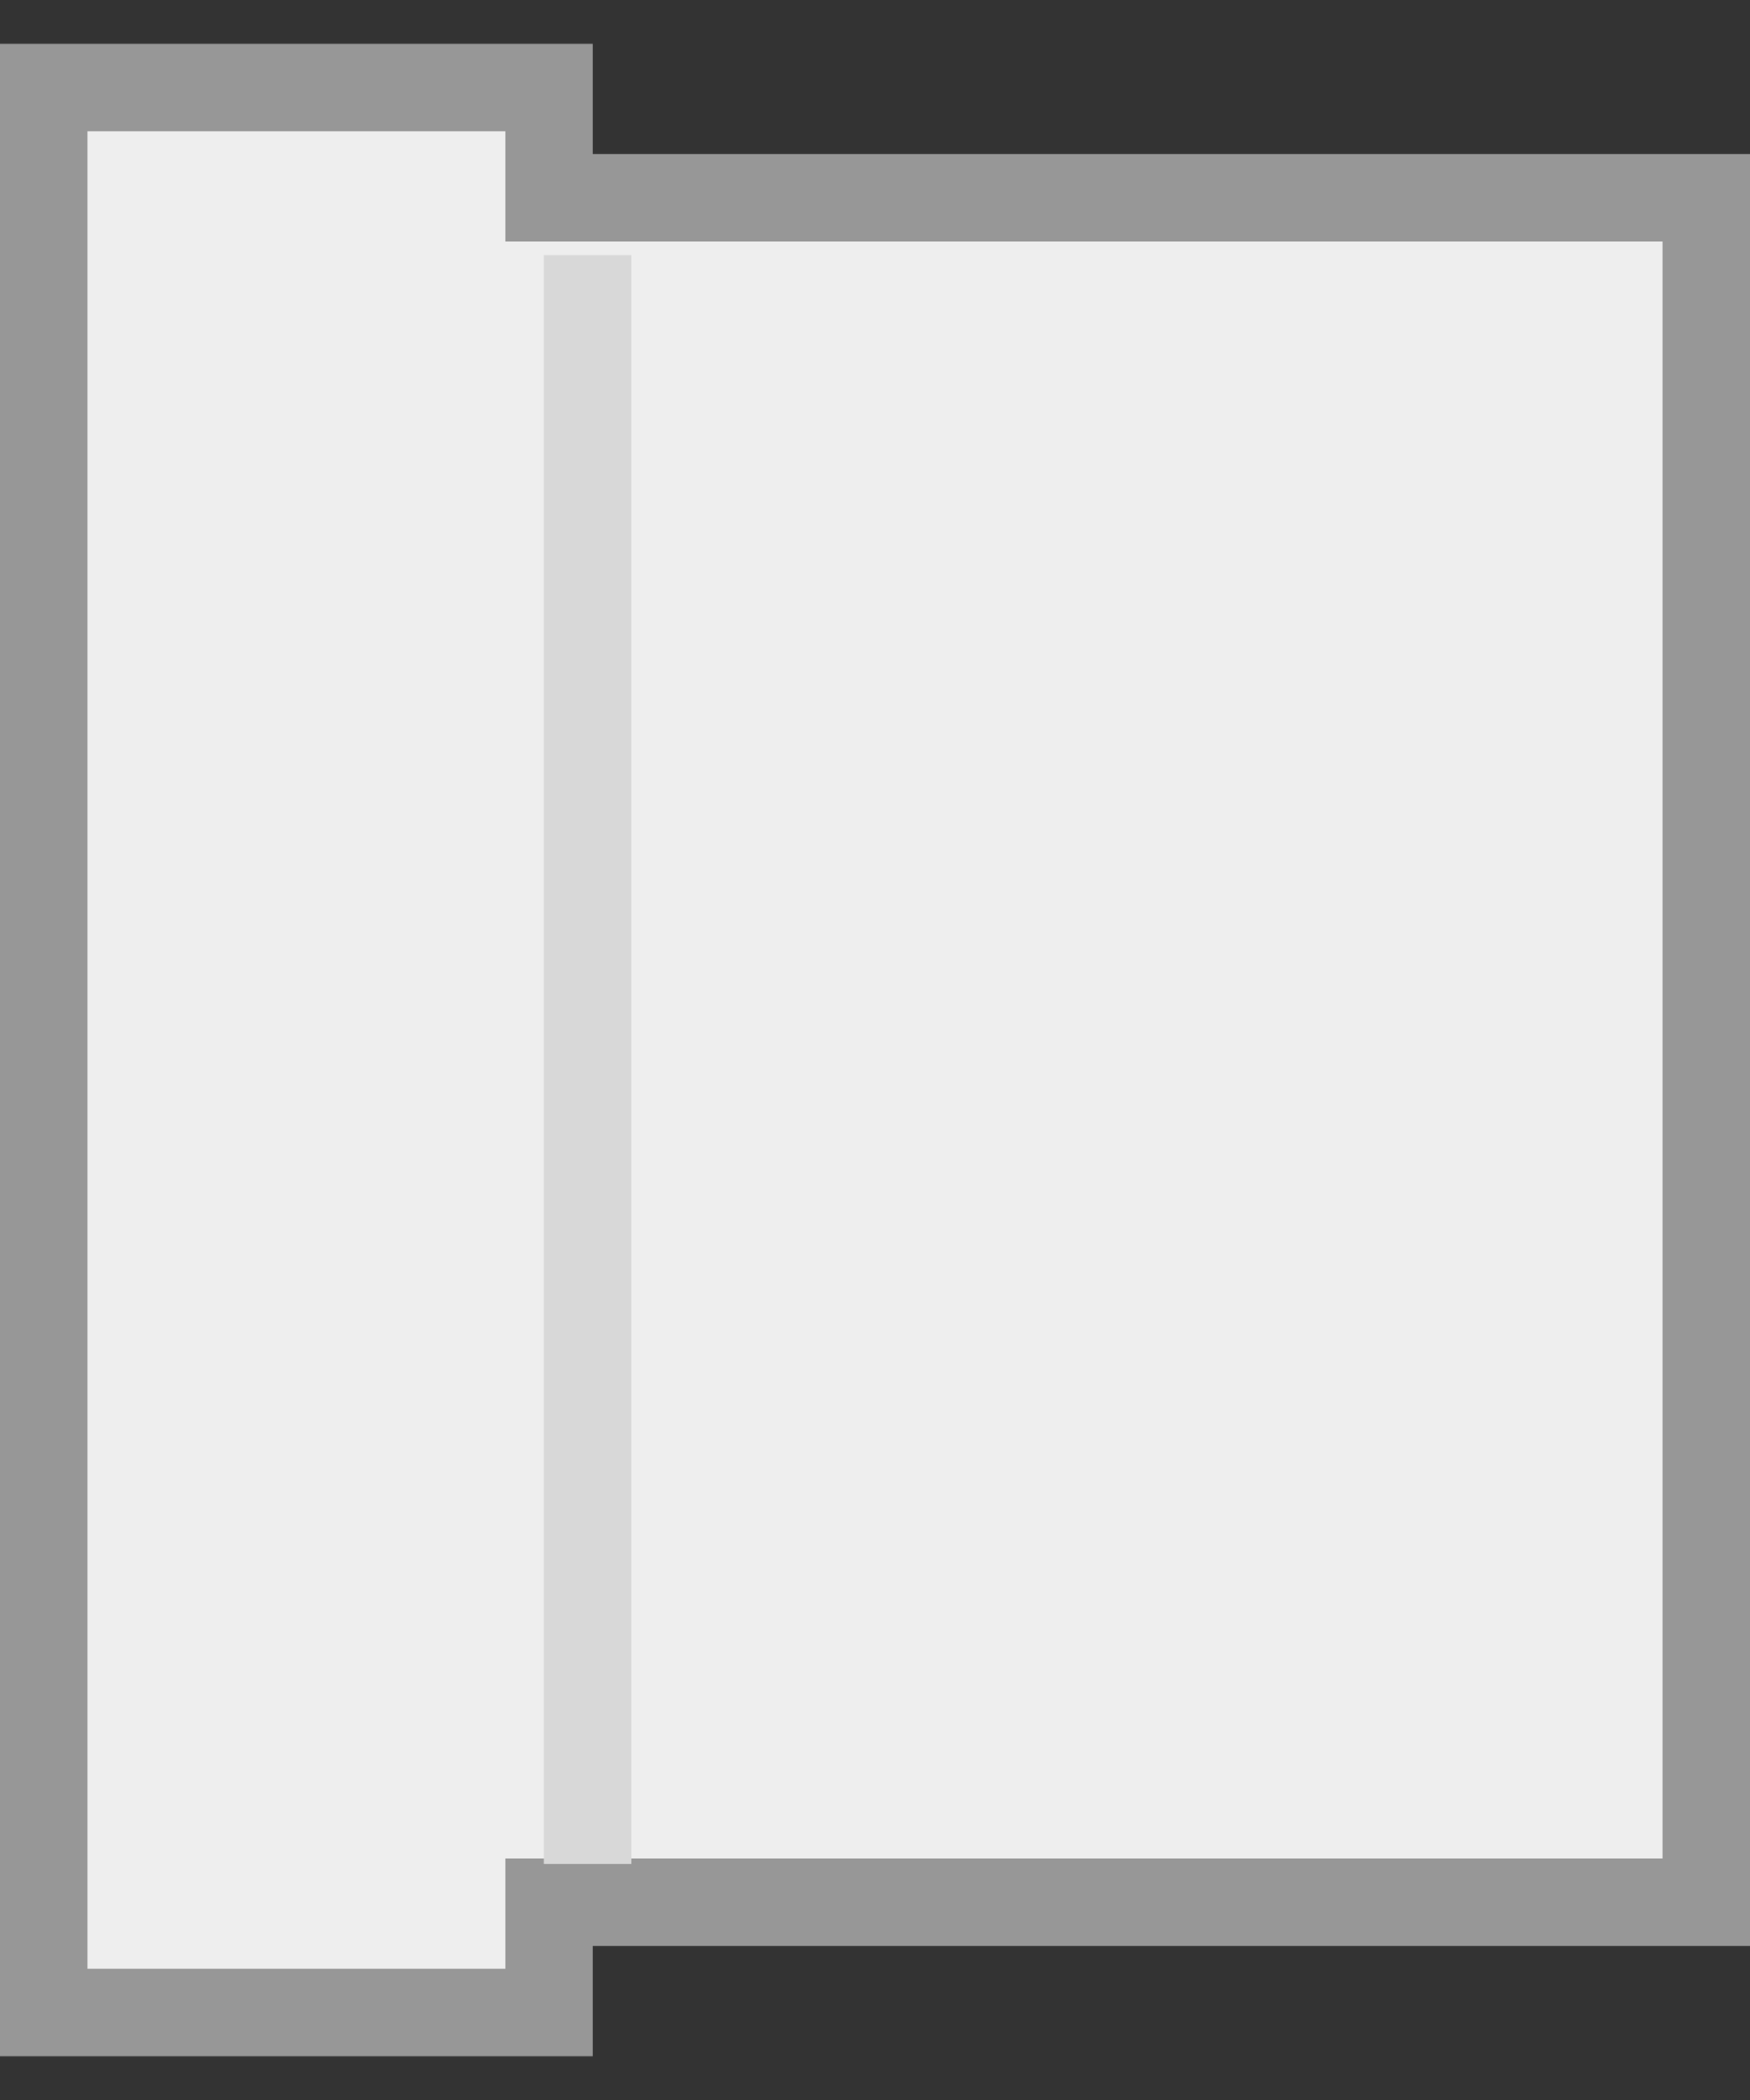 <?xml version="1.0" encoding="UTF-8"?>
<svg width="20px" height="24px" viewBox="0 0 20 24" version="1.1" xmlns="http://www.w3.org/2000/svg" xmlns:xlink="http://www.w3.org/1999/xlink">
    <rect x="0" y="0" width="20" height="24" fill="#333333" stroke="none"/>
    <title>Estandar</title>
    <g id="formulario_solicitud" stroke="none" stroke-width="1" fill="none" fill-rule="evenodd">
        <g id="01_PolíticaReservadaDeAsientos_desplegado_1280" transform="translate(-858, -2127)">
            <g id="Descripcion-por-cabina" transform="translate(728, 872)">
                <g id="Standard" transform="translate(128, 1255)">
                    <g id="Group" transform="translate(0.5, 1)">
                        <g id="Estandar" transform="translate(11.5, 11) rotate(90) translate(-11.5, -11) ">
                            <g id="Group" transform="translate(0, 0.558)">
                                <path d="M21.24,0.942 L21.24,14.167 L22.5,14.167 L22.5,19.942 L0.5,19.942 L0.5,14.167 L1.76,14.167 L1.76,0.942 L21.24,0.942 Z" id="relleno" stroke="#979797" fill="#EEEEEE"></path>
                                <rect id="linea" fill="#D8D8D8" x="2.416" y="13.227" width="18.386" height="1"></rect>
                            </g>
                        </g>
                    </g>
                </g>
            </g>
        </g>
    </g>
</svg>